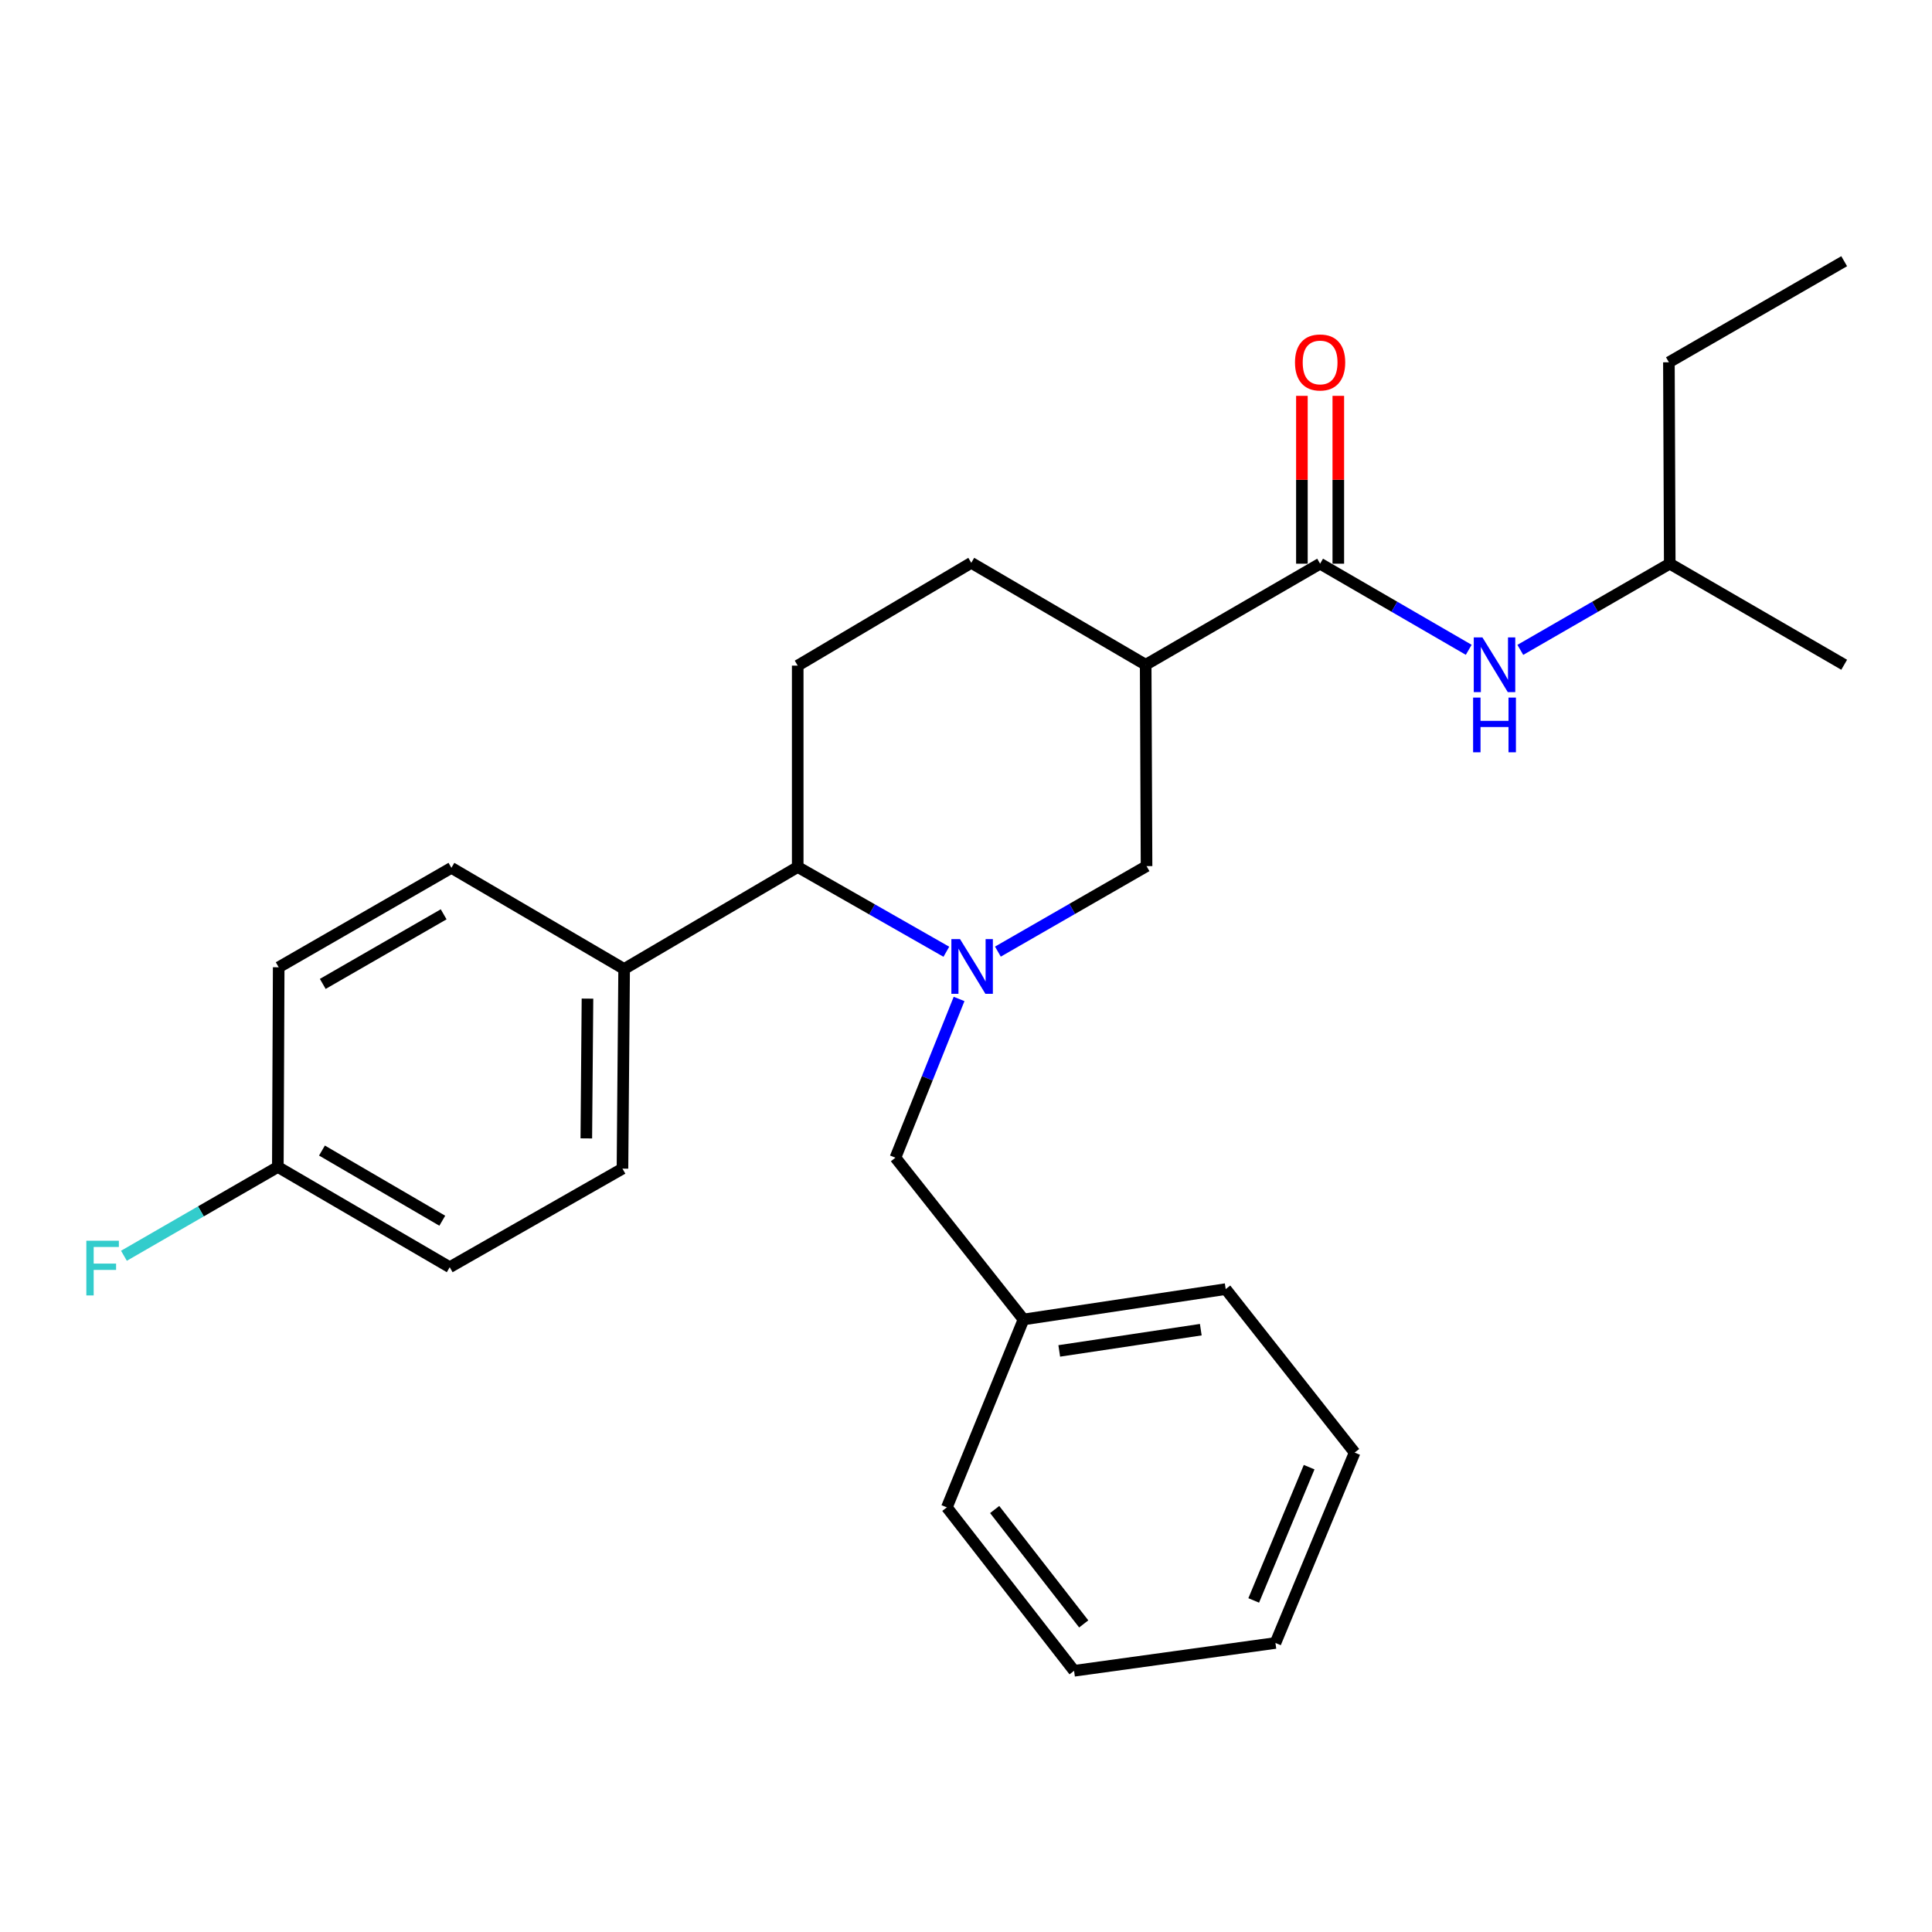 <?xml version='1.0' encoding='iso-8859-1'?>
<svg version='1.1' baseProfile='full'
              xmlns='http://www.w3.org/2000/svg'
                      xmlns:rdkit='http://www.rdkit.org/xml'
                      xmlns:xlink='http://www.w3.org/1999/xlink'
                  xml:space='preserve'
width='1000px' height='1000px' viewBox='0 0 1000 1000'>
<!-- END OF HEADER -->
<rect style='opacity:1.0;fill:#FFFFFF;stroke:none' width='1000' height='1000' x='0' y='0'> </rect>
<path class='bond-2' d='M 516.511,492.556 L 554.981,470.43' style='fill:none;fill-rule:evenodd;stroke:#0000FF;stroke-width:6px;stroke-linecap:butt;stroke-linejoin:miter;stroke-opacity:1' />
<path class='bond-2' d='M 554.981,470.43 L 593.451,448.304' style='fill:none;fill-rule:evenodd;stroke:#000000;stroke-width:6px;stroke-linecap:butt;stroke-linejoin:miter;stroke-opacity:1' />
<path class='bond-3' d='M 489.829,492.625 L 451.362,470.69' style='fill:none;fill-rule:evenodd;stroke:#0000FF;stroke-width:6px;stroke-linecap:butt;stroke-linejoin:miter;stroke-opacity:1' />
<path class='bond-3' d='M 451.362,470.69 L 412.894,448.755' style='fill:none;fill-rule:evenodd;stroke:#000000;stroke-width:6px;stroke-linecap:butt;stroke-linejoin:miter;stroke-opacity:1' />
<path class='bond-5' d='M 496.419,517.057 L 479.944,558.135' style='fill:none;fill-rule:evenodd;stroke:#0000FF;stroke-width:6px;stroke-linecap:butt;stroke-linejoin:miter;stroke-opacity:1' />
<path class='bond-5' d='M 479.944,558.135 L 463.469,599.214' style='fill:none;fill-rule:evenodd;stroke:#000000;stroke-width:6px;stroke-linecap:butt;stroke-linejoin:miter;stroke-opacity:1' />
<path class='bond-0' d='M 593.001,344.076 L 593.451,448.304' style='fill:none;fill-rule:evenodd;stroke:#000000;stroke-width:6px;stroke-linecap:butt;stroke-linejoin:miter;stroke-opacity:1' />
<path class='bond-1' d='M 593.001,344.076 L 683.285,291.763' style='fill:none;fill-rule:evenodd;stroke:#000000;stroke-width:6px;stroke-linecap:butt;stroke-linejoin:miter;stroke-opacity:1' />
<path class='bond-7' d='M 593.001,344.076 L 502.728,291.313' style='fill:none;fill-rule:evenodd;stroke:#000000;stroke-width:6px;stroke-linecap:butt;stroke-linejoin:miter;stroke-opacity:1' />
<path class='bond-4' d='M 683.285,291.763 L 721.748,314.052' style='fill:none;fill-rule:evenodd;stroke:#000000;stroke-width:6px;stroke-linecap:butt;stroke-linejoin:miter;stroke-opacity:1' />
<path class='bond-4' d='M 721.748,314.052 L 760.21,336.341' style='fill:none;fill-rule:evenodd;stroke:#0000FF;stroke-width:6px;stroke-linecap:butt;stroke-linejoin:miter;stroke-opacity:1' />
<path class='bond-9' d='M 692.707,291.763 L 692.707,248.326' style='fill:none;fill-rule:evenodd;stroke:#000000;stroke-width:6px;stroke-linecap:butt;stroke-linejoin:miter;stroke-opacity:1' />
<path class='bond-9' d='M 692.707,248.326 L 692.707,204.89' style='fill:none;fill-rule:evenodd;stroke:#FF0000;stroke-width:6px;stroke-linecap:butt;stroke-linejoin:miter;stroke-opacity:1' />
<path class='bond-9' d='M 673.863,291.763 L 673.863,248.326' style='fill:none;fill-rule:evenodd;stroke:#000000;stroke-width:6px;stroke-linecap:butt;stroke-linejoin:miter;stroke-opacity:1' />
<path class='bond-9' d='M 673.863,248.326 L 673.863,204.89' style='fill:none;fill-rule:evenodd;stroke:#FF0000;stroke-width:6px;stroke-linecap:butt;stroke-linejoin:miter;stroke-opacity:1' />
<path class='bond-6' d='M 412.894,448.755 L 412.894,344.526' style='fill:none;fill-rule:evenodd;stroke:#000000;stroke-width:6px;stroke-linecap:butt;stroke-linejoin:miter;stroke-opacity:1' />
<path class='bond-8' d='M 412.894,448.755 L 323.05,501.539' style='fill:none;fill-rule:evenodd;stroke:#000000;stroke-width:6px;stroke-linecap:butt;stroke-linejoin:miter;stroke-opacity:1' />
<path class='bond-17' d='M 786.916,336.372 L 825.589,314.067' style='fill:none;fill-rule:evenodd;stroke:#0000FF;stroke-width:6px;stroke-linecap:butt;stroke-linejoin:miter;stroke-opacity:1' />
<path class='bond-17' d='M 825.589,314.067 L 864.261,291.763' style='fill:none;fill-rule:evenodd;stroke:#000000;stroke-width:6px;stroke-linecap:butt;stroke-linejoin:miter;stroke-opacity:1' />
<path class='bond-13' d='M 463.469,599.214 L 529.769,682.955' style='fill:none;fill-rule:evenodd;stroke:#000000;stroke-width:6px;stroke-linecap:butt;stroke-linejoin:miter;stroke-opacity:1' />
<path class='bond-26' d='M 412.894,344.526 L 502.728,291.313' style='fill:none;fill-rule:evenodd;stroke:#000000;stroke-width:6px;stroke-linecap:butt;stroke-linejoin:miter;stroke-opacity:1' />
<path class='bond-10' d='M 323.05,501.539 L 322.191,604.888' style='fill:none;fill-rule:evenodd;stroke:#000000;stroke-width:6px;stroke-linecap:butt;stroke-linejoin:miter;stroke-opacity:1' />
<path class='bond-10' d='M 304.078,516.885 L 303.477,589.229' style='fill:none;fill-rule:evenodd;stroke:#000000;stroke-width:6px;stroke-linecap:butt;stroke-linejoin:miter;stroke-opacity:1' />
<path class='bond-11' d='M 323.05,501.539 L 233.645,449.194' style='fill:none;fill-rule:evenodd;stroke:#000000;stroke-width:6px;stroke-linecap:butt;stroke-linejoin:miter;stroke-opacity:1' />
<path class='bond-14' d='M 322.191,604.888 L 232.776,655.903' style='fill:none;fill-rule:evenodd;stroke:#000000;stroke-width:6px;stroke-linecap:butt;stroke-linejoin:miter;stroke-opacity:1' />
<path class='bond-15' d='M 233.645,449.194 L 144.251,500.66' style='fill:none;fill-rule:evenodd;stroke:#000000;stroke-width:6px;stroke-linecap:butt;stroke-linejoin:miter;stroke-opacity:1' />
<path class='bond-15' d='M 229.638,473.245 L 167.062,509.271' style='fill:none;fill-rule:evenodd;stroke:#000000;stroke-width:6px;stroke-linecap:butt;stroke-linejoin:miter;stroke-opacity:1' />
<path class='bond-12' d='M 143.811,604.019 L 144.251,500.66' style='fill:none;fill-rule:evenodd;stroke:#000000;stroke-width:6px;stroke-linecap:butt;stroke-linejoin:miter;stroke-opacity:1' />
<path class='bond-16' d='M 143.811,604.019 L 103.979,627.002' style='fill:none;fill-rule:evenodd;stroke:#000000;stroke-width:6px;stroke-linecap:butt;stroke-linejoin:miter;stroke-opacity:1' />
<path class='bond-16' d='M 103.979,627.002 L 64.147,649.985' style='fill:none;fill-rule:evenodd;stroke:#33CCCC;stroke-width:6px;stroke-linecap:butt;stroke-linejoin:miter;stroke-opacity:1' />
<path class='bond-27' d='M 143.811,604.019 L 232.776,655.903' style='fill:none;fill-rule:evenodd;stroke:#000000;stroke-width:6px;stroke-linecap:butt;stroke-linejoin:miter;stroke-opacity:1' />
<path class='bond-27' d='M 166.649,595.524 L 228.925,631.843' style='fill:none;fill-rule:evenodd;stroke:#000000;stroke-width:6px;stroke-linecap:butt;stroke-linejoin:miter;stroke-opacity:1' />
<path class='bond-18' d='M 529.769,682.955 L 634.427,667.241' style='fill:none;fill-rule:evenodd;stroke:#000000;stroke-width:6px;stroke-linecap:butt;stroke-linejoin:miter;stroke-opacity:1' />
<path class='bond-18' d='M 548.266,699.233 L 621.526,688.233' style='fill:none;fill-rule:evenodd;stroke:#000000;stroke-width:6px;stroke-linecap:butt;stroke-linejoin:miter;stroke-opacity:1' />
<path class='bond-19' d='M 529.769,682.955 L 490.092,780.211' style='fill:none;fill-rule:evenodd;stroke:#000000;stroke-width:6px;stroke-linecap:butt;stroke-linejoin:miter;stroke-opacity:1' />
<path class='bond-20' d='M 864.261,291.763 L 863.822,187.524' style='fill:none;fill-rule:evenodd;stroke:#000000;stroke-width:6px;stroke-linecap:butt;stroke-linejoin:miter;stroke-opacity:1' />
<path class='bond-21' d='M 864.261,291.763 L 954.545,344.076' style='fill:none;fill-rule:evenodd;stroke:#000000;stroke-width:6px;stroke-linecap:butt;stroke-linejoin:miter;stroke-opacity:1' />
<path class='bond-23' d='M 634.427,667.241 L 701.156,751.851' style='fill:none;fill-rule:evenodd;stroke:#000000;stroke-width:6px;stroke-linecap:butt;stroke-linejoin:miter;stroke-opacity:1' />
<path class='bond-24' d='M 490.092,780.211 L 555.941,864.8' style='fill:none;fill-rule:evenodd;stroke:#000000;stroke-width:6px;stroke-linecap:butt;stroke-linejoin:miter;stroke-opacity:1' />
<path class='bond-24' d='M 514.839,781.324 L 560.934,840.536' style='fill:none;fill-rule:evenodd;stroke:#000000;stroke-width:6px;stroke-linecap:butt;stroke-linejoin:miter;stroke-opacity:1' />
<path class='bond-22' d='M 863.822,187.524 L 954.545,135.2' style='fill:none;fill-rule:evenodd;stroke:#000000;stroke-width:6px;stroke-linecap:butt;stroke-linejoin:miter;stroke-opacity:1' />
<path class='bond-28' d='M 701.156,751.851 L 660.17,850.405' style='fill:none;fill-rule:evenodd;stroke:#000000;stroke-width:6px;stroke-linecap:butt;stroke-linejoin:miter;stroke-opacity:1' />
<path class='bond-28' d='M 677.608,759.398 L 648.918,828.386' style='fill:none;fill-rule:evenodd;stroke:#000000;stroke-width:6px;stroke-linecap:butt;stroke-linejoin:miter;stroke-opacity:1' />
<path class='bond-25' d='M 555.941,864.8 L 660.17,850.405' style='fill:none;fill-rule:evenodd;stroke:#000000;stroke-width:6px;stroke-linecap:butt;stroke-linejoin:miter;stroke-opacity:1' />
<path  class='atom-0' d='M 496.907 486.07
L 506.187 501.07
Q 507.107 502.55, 508.587 505.23
Q 510.067 507.91, 510.147 508.07
L 510.147 486.07
L 513.907 486.07
L 513.907 514.39
L 510.027 514.39
L 500.067 497.99
Q 498.907 496.07, 497.667 493.87
Q 496.467 491.67, 496.107 490.99
L 496.107 514.39
L 492.427 514.39
L 492.427 486.07
L 496.907 486.07
' fill='#0000FF'/>
<path  class='atom-5' d='M 767.299 329.916
L 776.579 344.916
Q 777.499 346.396, 778.979 349.076
Q 780.459 351.756, 780.539 351.916
L 780.539 329.916
L 784.299 329.916
L 784.299 358.236
L 780.419 358.236
L 770.459 341.836
Q 769.299 339.916, 768.059 337.716
Q 766.859 335.516, 766.499 334.836
L 766.499 358.236
L 762.819 358.236
L 762.819 329.916
L 767.299 329.916
' fill='#0000FF'/>
<path  class='atom-5' d='M 762.479 361.068
L 766.319 361.068
L 766.319 373.108
L 780.799 373.108
L 780.799 361.068
L 784.639 361.068
L 784.639 389.388
L 780.799 389.388
L 780.799 376.308
L 766.319 376.308
L 766.319 389.388
L 762.479 389.388
L 762.479 361.068
' fill='#0000FF'/>
<path  class='atom-10' d='M 670.285 187.604
Q 670.285 180.804, 673.645 177.004
Q 677.005 173.204, 683.285 173.204
Q 689.565 173.204, 692.925 177.004
Q 696.285 180.804, 696.285 187.604
Q 696.285 194.484, 692.885 198.404
Q 689.485 202.284, 683.285 202.284
Q 677.045 202.284, 673.645 198.404
Q 670.285 194.524, 670.285 187.604
M 683.285 199.084
Q 687.605 199.084, 689.925 196.204
Q 692.285 193.284, 692.285 187.604
Q 692.285 182.044, 689.925 179.244
Q 687.605 176.404, 683.285 176.404
Q 678.965 176.404, 676.605 179.204
Q 674.285 182.004, 674.285 187.604
Q 674.285 193.324, 676.605 196.204
Q 678.965 199.084, 683.285 199.084
' fill='#FF0000'/>
<path  class='atom-17' d='M 44.689 642.193
L 61.529 642.193
L 61.529 645.433
L 48.489 645.433
L 48.489 654.033
L 60.089 654.033
L 60.089 657.313
L 48.489 657.313
L 48.489 670.513
L 44.689 670.513
L 44.689 642.193
' fill='#33CCCC'/>
</svg>
